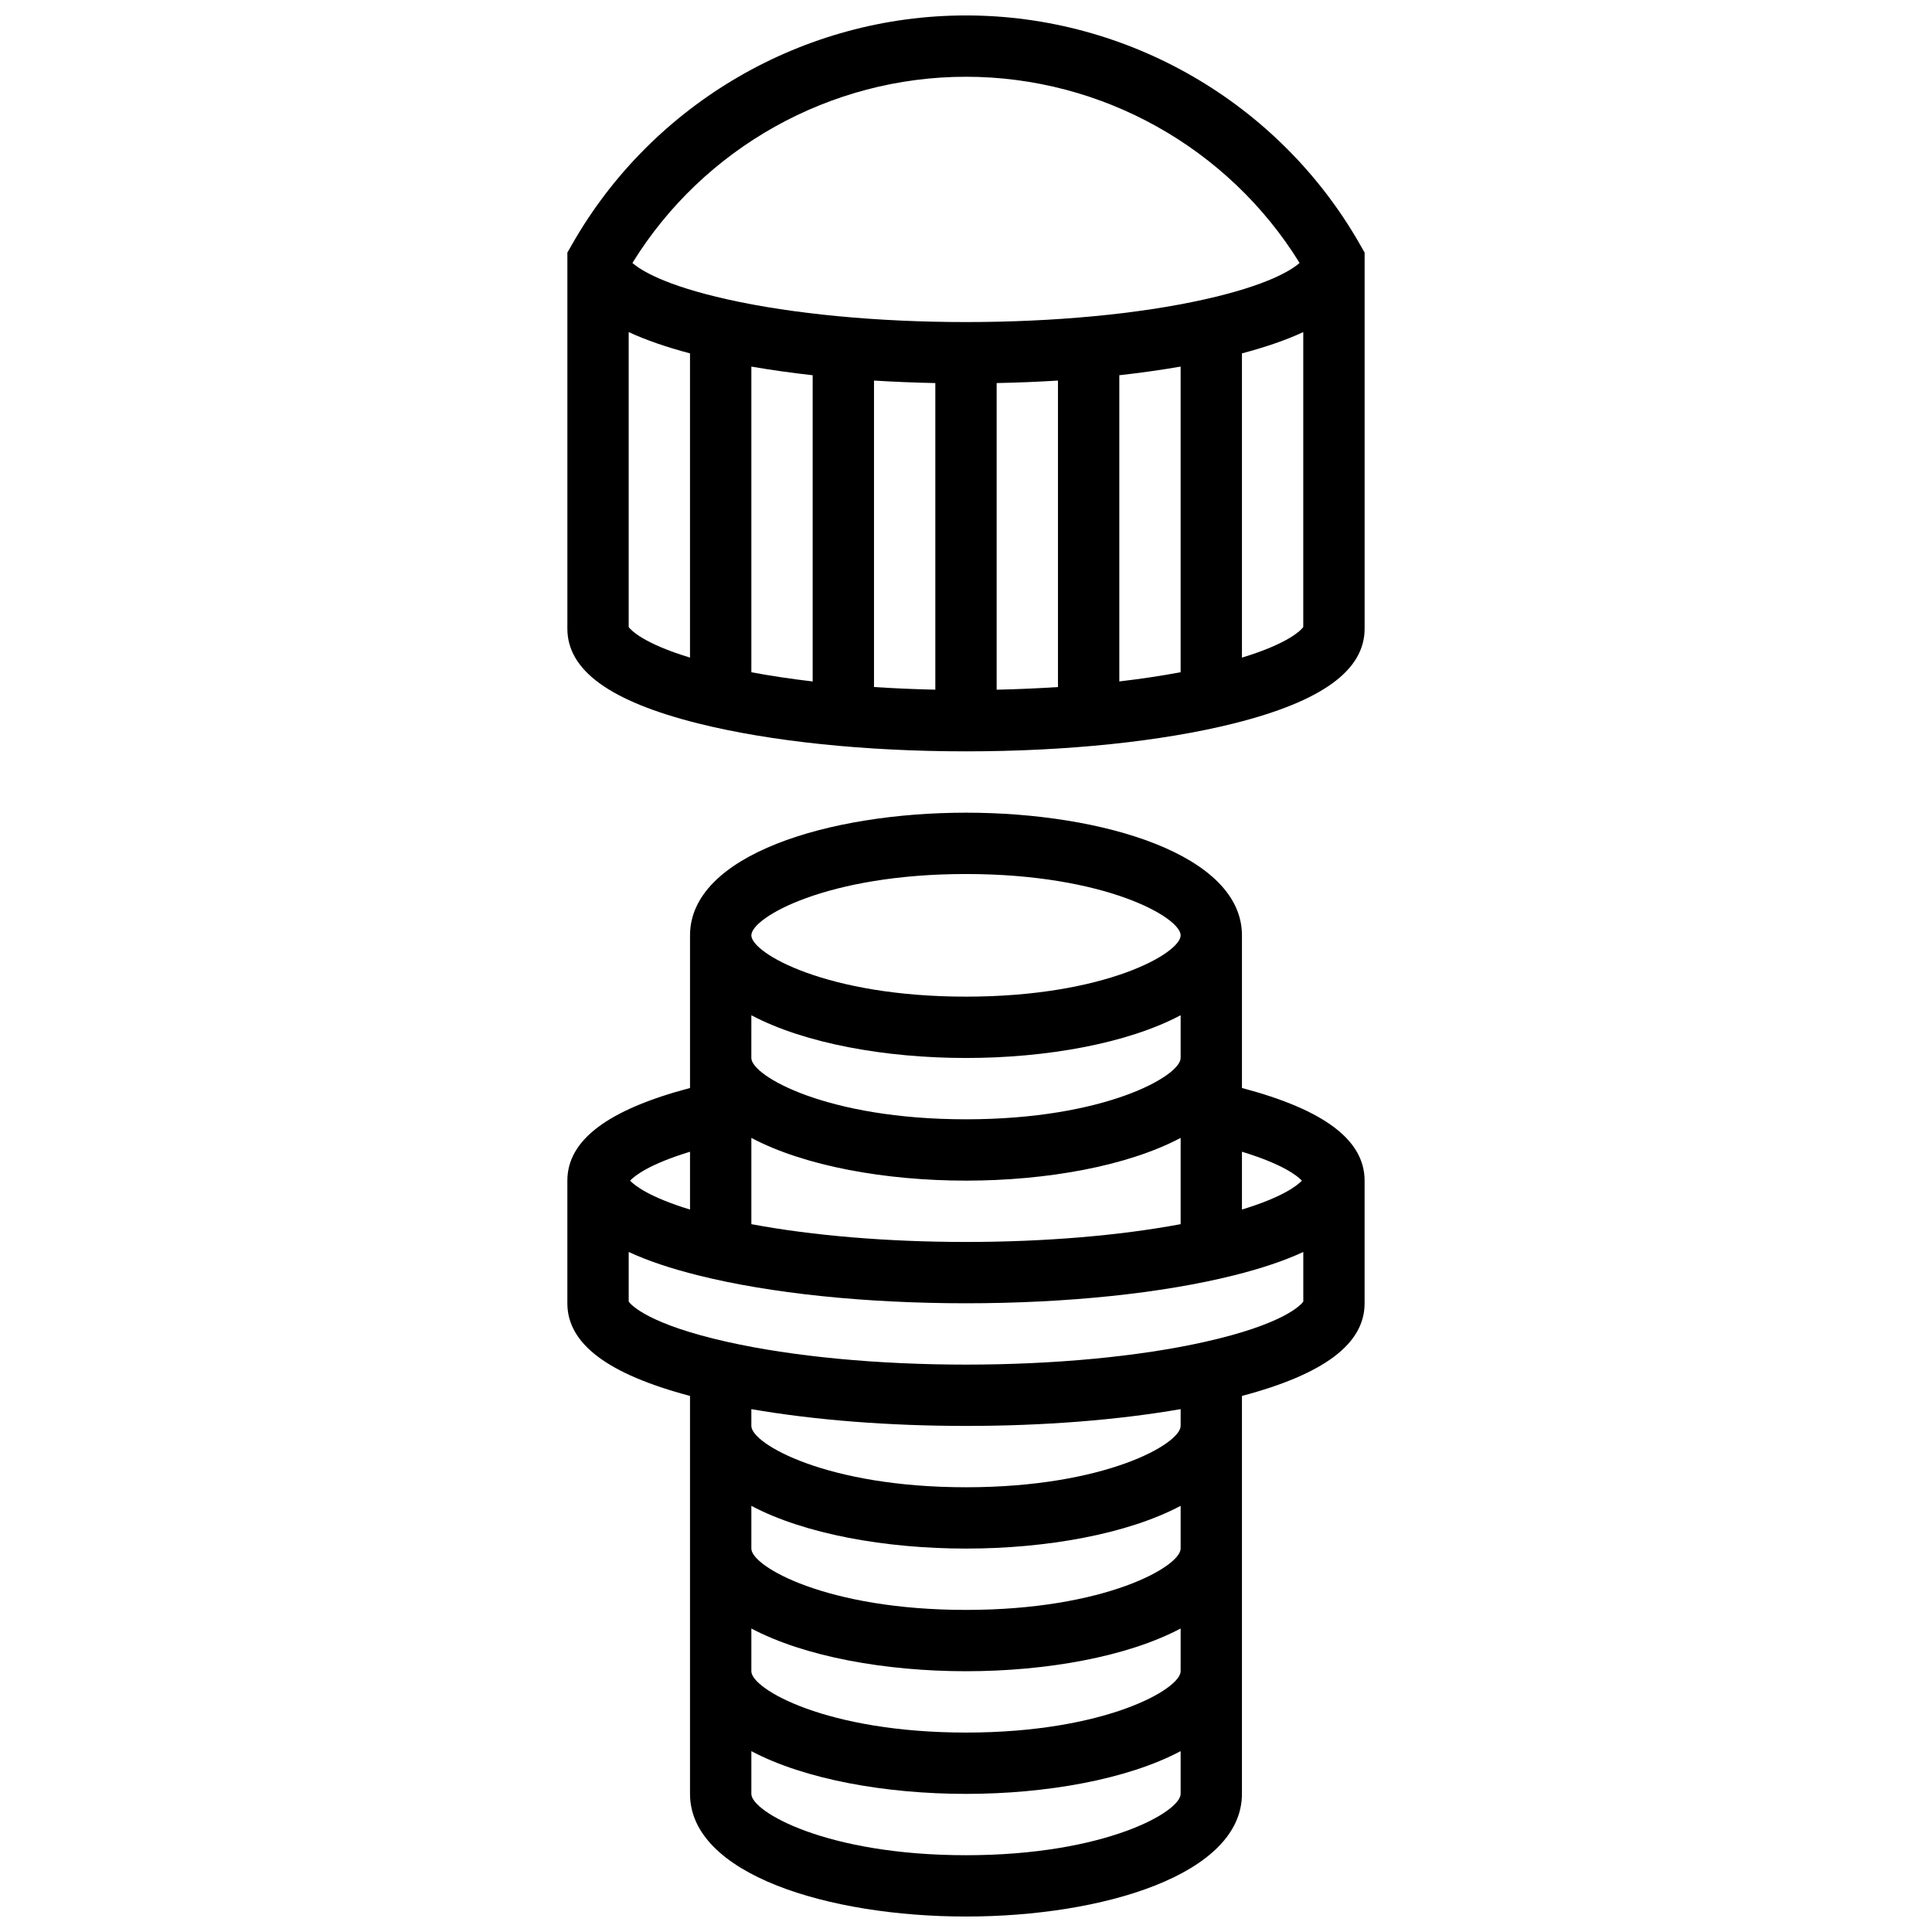 <?xml version="1.0" encoding="UTF-8"?>
<!-- Uploaded to: ICON Repo, www.iconrepo.com, Generator: ICON Repo Mixer Tools -->
<svg width="800px" height="800px" version="1.1" viewBox="144 144 512 512" xmlns="http://www.w3.org/2000/svg">
 <defs>
  <clipPath id="b">
   <path d="m294 359h212v292.9h-212z"/>
  </clipPath>
  <clipPath id="a">
   <path d="m294 148.09h212v195.91h-212z"/>
  </clipPath>
 </defs>
 <g>
  <g clip-path="url(#b)">
   <path d="m473.13 432.33v-40.457c0-21.34-36.793-32.504-73.133-32.504-36.344 0-73.133 11.164-73.133 32.504v40.457c-21.852 5.773-32.508 13.832-32.508 24.551v32.504c0 10.711 10.641 18.75 32.504 24.551v105.46c0 21.34 36.793 32.504 73.133 32.504 36.344 0 73.133-11.164 73.133-32.504l0.004-105.46c21.863-5.801 32.504-13.84 32.504-24.551v-32.504c0-10.719-10.656-18.777-32.504-24.551zm15.887 24.551c-1.176 1.25-5 4.348-15.887 7.66v-15.324c10.887 3.32 14.707 6.418 15.887 7.664zm-145.9-11.324c14.109 7.481 35.566 11.324 56.883 11.324 21.312 0 42.77-3.844 56.883-11.328v22.863c-16.297 3.051-36.199 4.715-56.883 4.715-20.68 0-40.586-1.664-56.883-4.715zm56.883-69.934c36.949 0 56.883 11.535 56.883 16.25 0 4.719-19.934 16.25-56.883 16.25s-56.883-11.535-56.883-16.25 19.934-16.25 56.883-16.25zm-56.883 37.43c14.109 7.481 35.566 11.324 56.883 11.324 21.312 0 42.77-3.844 56.883-11.328l-0.004 11.328c0 4.719-19.934 16.25-56.883 16.25-36.949 0-56.883-11.535-56.883-16.25zm-16.254 36.168v15.324c-10.887-3.316-14.707-6.414-15.883-7.664 1.176-1.246 4.996-4.348 15.883-7.66zm73.137 186.43c-36.949 0-56.883-11.535-56.883-16.25v-11.328c14.109 7.481 35.566 11.324 56.883 11.324 21.312 0 42.77-3.844 56.883-11.328l-0.004 11.328c0 4.719-19.934 16.254-56.879 16.254zm0-32.504c-36.949 0-56.883-11.535-56.883-16.25v-11.328c14.109 7.481 35.566 11.324 56.883 11.324 21.312 0 42.77-3.844 56.883-11.328l-0.004 11.328c0 4.719-19.934 16.254-56.879 16.254zm0-32.504c-36.949 0-56.883-11.535-56.883-16.25v-11.328c14.109 7.481 35.566 11.324 56.883 11.324 21.312 0 42.77-3.844 56.883-11.328l-0.004 11.328c0 4.719-19.934 16.254-56.879 16.254zm0-32.504c-36.949 0-56.883-11.535-56.883-16.25v-4.453c16.656 2.887 36.316 4.449 56.883 4.449s40.223-1.562 56.883-4.453l-0.004 4.453c0 4.719-19.934 16.254-56.879 16.254zm63.191-38.508c-17.32 3.871-39.762 6.004-63.191 6.004s-45.875-2.133-63.191-6.004c-20.906-4.672-25.508-9.75-26.195-10.68v-13.168c4.984 2.316 11.133 4.383 18.465 6.215 19.043 4.762 44.23 7.383 70.922 7.383s51.879-2.621 70.922-7.383c7.332-1.832 13.477-3.898 18.465-6.215v13.168c-0.688 0.93-5.289 6.008-26.195 10.68z"/>
  </g>
  <g clip-path="url(#a)">
   <path d="m504.32 208.63c-21.34-37.344-61.309-60.539-104.32-60.539s-82.98 23.195-104.32 60.539l-1.32 2.312v99.668c0 11.066 11.355 19.281 34.715 25.121 19.047 4.762 44.234 7.383 70.926 7.383s51.879-2.621 70.922-7.383c23.359-5.84 34.715-14.059 34.715-25.121v-99.668zm-104.32-44.289c36.02 0 69.562 18.824 88.406 49.344-2.195 1.926-8.48 5.922-25.211 9.66-17.324 3.875-39.766 6.004-63.195 6.004s-45.875-2.133-63.191-6.004c-16.734-3.738-23.016-7.738-25.211-9.66 18.836-30.516 52.383-49.344 88.402-49.344zm-56.883 76.809c5.152 0.895 10.59 1.66 16.25 2.293v81.152c-5.711-0.672-11.16-1.488-16.25-2.441zm32.504 3.703c5.301 0.332 10.734 0.551 16.25 0.66v81.258c-5.523-0.117-10.953-0.355-16.25-0.703zm32.504 0.66c5.516-0.109 10.953-0.328 16.25-0.66v81.219c-5.297 0.348-10.73 0.586-16.25 0.703zm32.504-2.074c5.664-0.633 11.102-1.398 16.25-2.293v81c-5.094 0.953-10.539 1.77-16.25 2.441zm-130.02 66.738v-78.172c4.477 2.078 9.887 3.957 16.25 5.644v80.621c-12.516-3.809-15.691-7.332-16.25-8.094zm162.52 8.098v-80.625c6.363-1.688 11.777-3.566 16.25-5.644v78.172c-0.559 0.762-3.734 4.285-16.25 8.098z"/>
  </g>
 </g>
</svg>